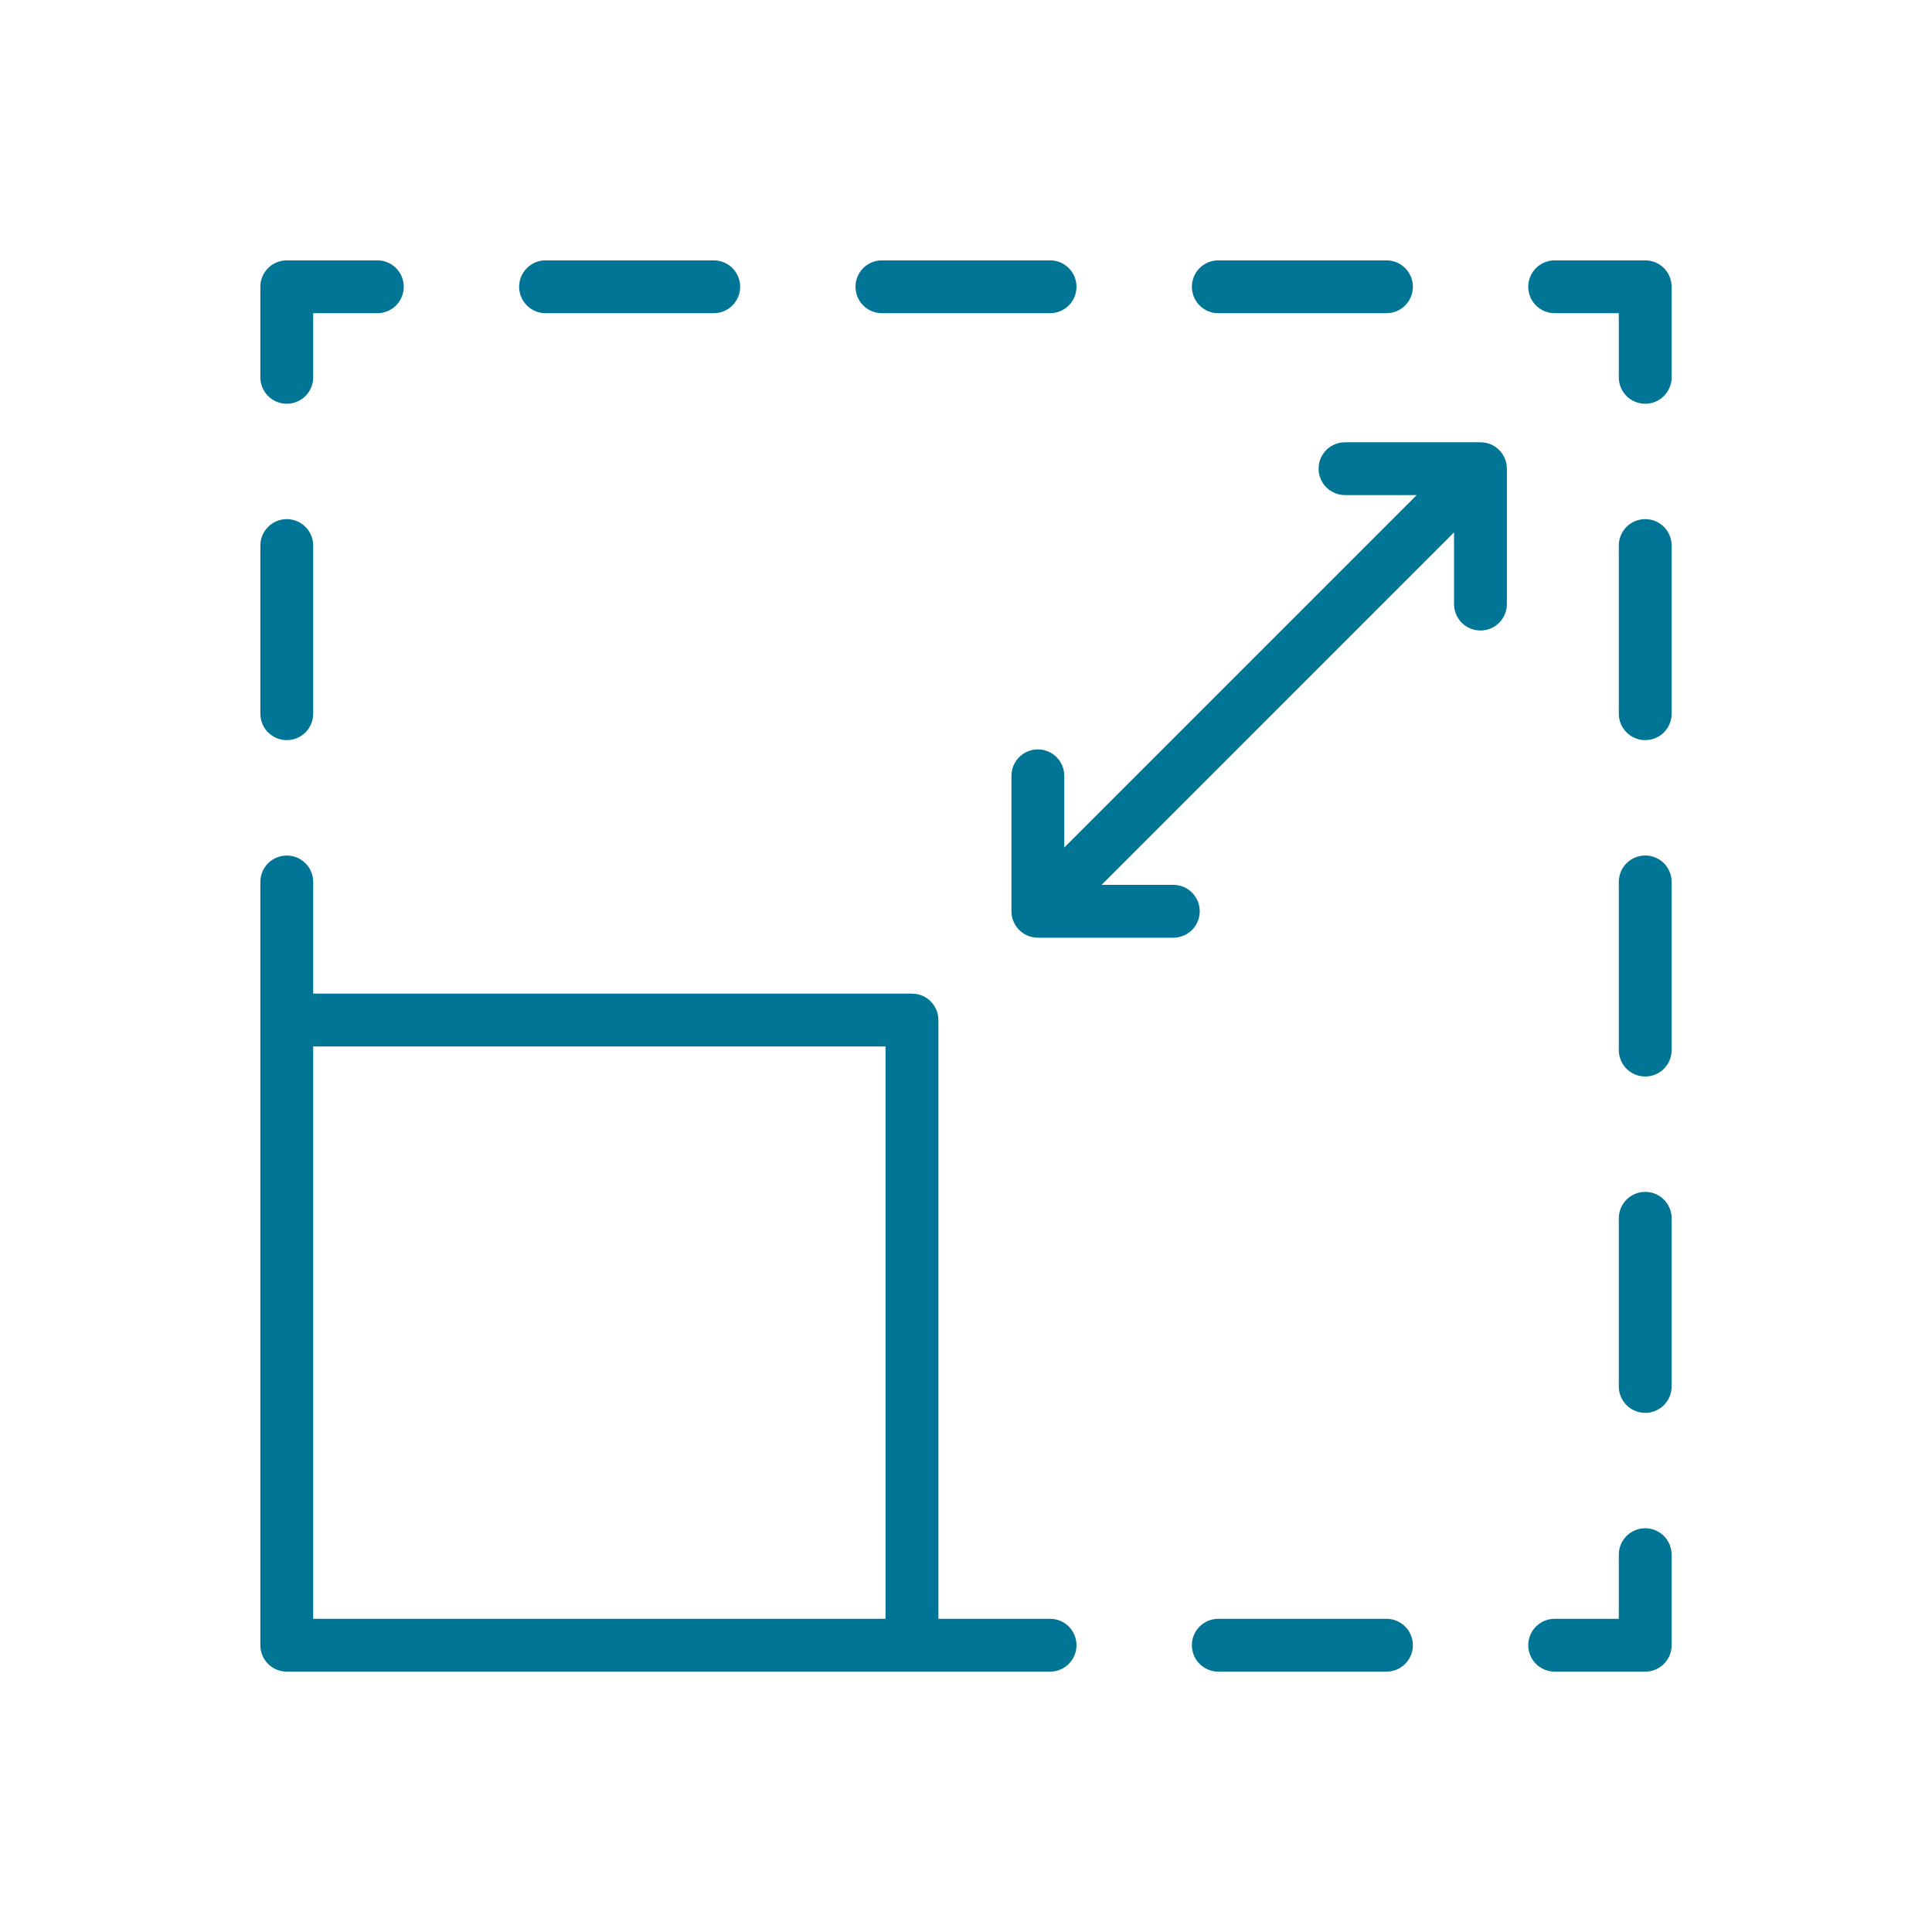 <svg width="46" height="46" viewBox="0 0 46 46" fill="none" xmlns="http://www.w3.org/2000/svg">
<path d="M39.172 36.387C39.005 36.387 38.845 36.453 38.727 36.571C38.609 36.689 38.543 36.849 38.543 37.016V38.543H37.016C36.849 38.543 36.689 38.609 36.571 38.727C36.453 38.845 36.387 39.005 36.387 39.172C36.387 39.339 36.453 39.499 36.571 39.617C36.689 39.734 36.849 39.801 37.016 39.801H39.172C39.339 39.801 39.499 39.734 39.617 39.617C39.734 39.499 39.801 39.339 39.801 39.172V37.016C39.801 36.849 39.734 36.689 39.617 36.571C39.499 36.453 39.339 36.387 39.172 36.387V36.387Z" fill="#007596"/>
<path d="M33.011 38.543H29.007C28.84 38.543 28.68 38.609 28.562 38.727C28.444 38.845 28.378 39.005 28.378 39.172C28.378 39.339 28.444 39.499 28.562 39.617C28.68 39.734 28.84 39.801 29.007 39.801H33.011C33.178 39.801 33.338 39.734 33.456 39.617C33.574 39.499 33.64 39.339 33.64 39.172C33.64 39.005 33.574 38.845 33.456 38.727C33.338 38.609 33.178 38.543 33.011 38.543V38.543Z" fill="#007596"/>
<path d="M25.002 38.543H22.343V24.287C22.343 24.12 22.276 23.96 22.159 23.842C22.041 23.724 21.881 23.658 21.714 23.658H7.457V20.998C7.457 20.832 7.391 20.672 7.273 20.554C7.155 20.436 6.995 20.37 6.828 20.37C6.661 20.37 6.501 20.436 6.383 20.554C6.265 20.672 6.199 20.832 6.199 20.998V39.172C6.199 39.339 6.265 39.498 6.383 39.617C6.501 39.734 6.661 39.801 6.828 39.801H25.002C25.169 39.801 25.329 39.734 25.447 39.617C25.565 39.498 25.631 39.339 25.631 39.172C25.631 39.005 25.565 38.845 25.447 38.727C25.329 38.609 25.169 38.543 25.002 38.543V38.543ZM20.998 38.543H7.457V24.916H21.084V38.543H20.998Z" fill="#007596"/>
<path d="M6.828 17.622C6.995 17.622 7.155 17.556 7.273 17.438C7.391 17.32 7.457 17.16 7.457 16.993V12.989C7.457 12.822 7.391 12.662 7.273 12.545C7.155 12.427 6.995 12.36 6.828 12.36C6.661 12.36 6.501 12.427 6.383 12.545C6.265 12.662 6.199 12.822 6.199 12.989V16.993C6.199 17.16 6.265 17.32 6.383 17.438C6.501 17.556 6.661 17.622 6.828 17.622V17.622Z" fill="#007596"/>
<path d="M6.828 9.613C6.995 9.613 7.155 9.547 7.273 9.429C7.391 9.311 7.457 9.151 7.457 8.984V7.457H8.984C9.151 7.457 9.311 7.391 9.429 7.273C9.547 7.155 9.613 6.995 9.613 6.828C9.613 6.661 9.547 6.501 9.429 6.383C9.311 6.265 9.151 6.199 8.984 6.199H6.828C6.661 6.199 6.501 6.265 6.383 6.383C6.265 6.501 6.199 6.661 6.199 6.828V8.984C6.199 9.151 6.265 9.311 6.383 9.429C6.501 9.547 6.661 9.613 6.828 9.613Z" fill="#007596"/>
<path d="M29.007 7.457H33.011C33.178 7.457 33.338 7.391 33.456 7.273C33.574 7.155 33.64 6.995 33.64 6.828C33.64 6.661 33.574 6.501 33.456 6.383C33.338 6.265 33.178 6.199 33.011 6.199H29.007C28.84 6.199 28.68 6.265 28.562 6.383C28.444 6.501 28.378 6.661 28.378 6.828C28.378 6.995 28.444 7.155 28.562 7.273C28.68 7.391 28.84 7.457 29.007 7.457Z" fill="#007596"/>
<path d="M20.998 7.457H25.003C25.169 7.457 25.329 7.391 25.447 7.273C25.565 7.155 25.631 6.995 25.631 6.828C25.631 6.661 25.565 6.501 25.447 6.383C25.329 6.265 25.169 6.199 25.003 6.199H20.998C20.831 6.199 20.671 6.265 20.553 6.383C20.435 6.501 20.369 6.661 20.369 6.828C20.369 6.995 20.435 7.155 20.553 7.273C20.671 7.391 20.831 7.457 20.998 7.457Z" fill="#007596"/>
<path d="M12.989 7.457H16.994C17.161 7.457 17.32 7.391 17.439 7.273C17.556 7.155 17.623 6.995 17.623 6.828C17.623 6.661 17.556 6.501 17.439 6.383C17.32 6.265 17.161 6.199 16.994 6.199H12.989C12.822 6.199 12.662 6.265 12.545 6.383C12.427 6.501 12.36 6.661 12.36 6.828C12.36 6.995 12.427 7.155 12.545 7.273C12.662 7.391 12.822 7.457 12.989 7.457V7.457Z" fill="#007596"/>
<path d="M39.172 6.199H37.016C36.849 6.199 36.689 6.265 36.571 6.383C36.453 6.501 36.387 6.661 36.387 6.828C36.387 6.995 36.453 7.155 36.571 7.273C36.689 7.391 36.849 7.457 37.016 7.457H38.543V8.984C38.543 9.151 38.609 9.311 38.727 9.429C38.845 9.547 39.005 9.613 39.172 9.613C39.339 9.613 39.499 9.547 39.617 9.429C39.734 9.311 39.801 9.151 39.801 8.984V6.828C39.801 6.661 39.734 6.501 39.617 6.383C39.499 6.265 39.339 6.199 39.172 6.199V6.199Z" fill="#007596"/>
<path d="M39.172 20.369C39.005 20.369 38.845 20.435 38.727 20.553C38.609 20.671 38.543 20.831 38.543 20.998V25.002C38.543 25.169 38.609 25.329 38.727 25.447C38.845 25.565 39.005 25.631 39.172 25.631C39.339 25.631 39.499 25.565 39.617 25.447C39.734 25.329 39.801 25.169 39.801 25.002V20.998C39.801 20.831 39.734 20.671 39.617 20.553C39.499 20.435 39.339 20.369 39.172 20.369V20.369Z" fill="#007596"/>
<path d="M39.172 12.36C39.005 12.36 38.845 12.426 38.727 12.544C38.609 12.662 38.543 12.822 38.543 12.989V16.993C38.543 17.16 38.609 17.32 38.727 17.438C38.845 17.556 39.005 17.622 39.172 17.622C39.339 17.622 39.499 17.556 39.617 17.438C39.734 17.32 39.801 17.16 39.801 16.993V12.989C39.801 12.822 39.734 12.662 39.617 12.544C39.499 12.426 39.339 12.36 39.172 12.36V12.36Z" fill="#007596"/>
<path d="M39.172 28.378C39.005 28.378 38.845 28.444 38.727 28.562C38.609 28.68 38.543 28.84 38.543 29.007V33.011C38.543 33.178 38.609 33.337 38.727 33.456C38.845 33.573 39.005 33.64 39.172 33.64C39.339 33.64 39.499 33.573 39.617 33.456C39.734 33.337 39.801 33.178 39.801 33.011V29.007C39.801 28.84 39.734 28.68 39.617 28.562C39.499 28.444 39.339 28.378 39.172 28.378V28.378Z" fill="#007596"/>
<path d="M35.249 10.53H32.024C31.857 10.53 31.697 10.596 31.579 10.714C31.461 10.832 31.395 10.992 31.395 11.159C31.395 11.325 31.461 11.486 31.579 11.603C31.697 11.721 31.857 11.788 32.024 11.788H33.731L25.34 20.178V18.472C25.34 18.305 25.274 18.145 25.156 18.027C25.038 17.909 24.878 17.843 24.711 17.843C24.544 17.843 24.384 17.909 24.266 18.027C24.148 18.145 24.082 18.305 24.082 18.472V21.697C24.082 21.78 24.098 21.861 24.13 21.938C24.161 22.014 24.208 22.083 24.266 22.142C24.325 22.2 24.394 22.247 24.47 22.278C24.547 22.31 24.628 22.326 24.711 22.326H27.936C28.103 22.326 28.263 22.26 28.381 22.142C28.499 22.024 28.565 21.864 28.565 21.697C28.565 21.53 28.499 21.37 28.381 21.252C28.263 21.134 28.103 21.068 27.936 21.068H26.229L34.62 12.676V14.383C34.62 14.55 34.687 14.71 34.804 14.828C34.922 14.946 35.083 15.012 35.249 15.012C35.416 15.012 35.576 14.946 35.694 14.828C35.812 14.71 35.878 14.55 35.878 14.383V11.158C35.878 10.991 35.812 10.831 35.694 10.714C35.576 10.596 35.416 10.53 35.249 10.53V10.53Z" fill="#007596"/>
</svg>
